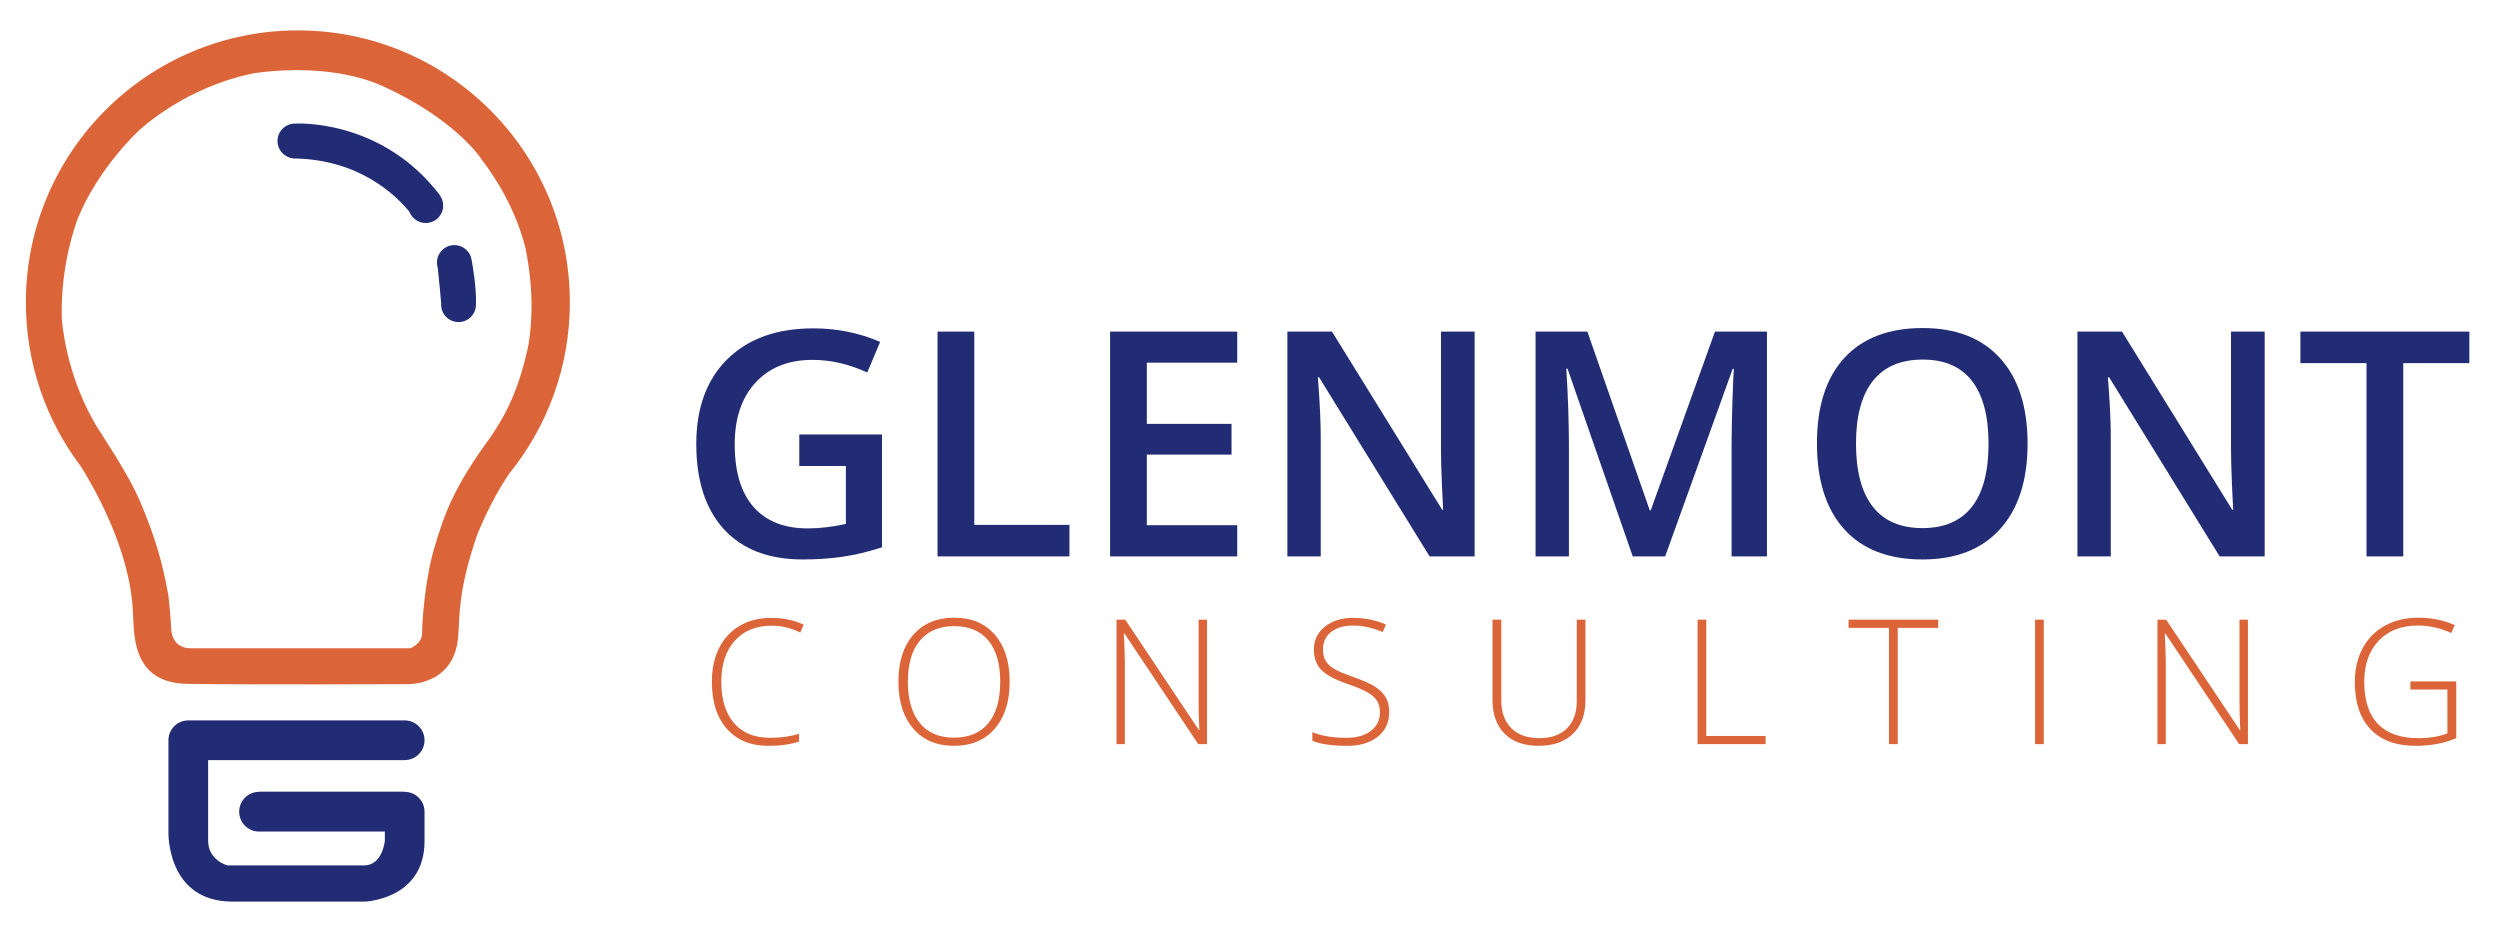 <?xml version="1.0" encoding="utf-8"?>
<!-- Generator: Adobe Illustrator 16.0.0, SVG Export Plug-In . SVG Version: 6.00 Build 0)  -->
<!DOCTYPE svg PUBLIC "-//W3C//DTD SVG 1.1 Basic//EN" "http://www.w3.org/Graphics/SVG/1.1/DTD/svg11-basic.dtd">
<svg version="1.1" baseProfile="basic" id="Layer_1"
	 xmlns="http://www.w3.org/2000/svg" xmlns:xlink="http://www.w3.org/1999/xlink" x="0px" y="0px" width="1199px" height="447px"
	 viewBox="0 0 1199 447" xml:space="preserve">
<g>
	<g>
		<path fill-rule="evenodd" clip-rule="evenodd" fill="#DB6539" d="M142.856,14.58c-72.042,0-130.444,58.405-130.444,130.451
			c0,29.47,9.773,56.657,26.253,78.499c5.284,8.317,23.578,39.147,25.064,69.5c0.744,8.939-1.656,34.434,25.824,34.931
			c27.479,0.496,105.281,0.165,105.281,0.165s23.838,1.324,24.997-24.17c0.662-7.615-0.331-20.693,9.27-48.174
			c0.831-1.524,5.605-14.41,14.902-28.373c18.313-22.462,29.296-51.137,29.296-82.378C273.299,72.985,214.898,14.58,142.856,14.58
			 M235.888,208.767c-19.037,25.825-22.844,38.407-27.479,53.637c-4.635,15.23-5.96,36.089-5.96,41.221s-5.628,7.284-5.628,7.284
			H91.539c-9.105,0-9.436-8.442-9.436-9.436c0-0.994-0.331-6.456-1.324-15.728c-2.814-15.893-6.29-27.812-13.078-44.035
			c-6.787-16.224-20.361-34.931-23.009-40.063c-13.077-23.507-14.899-46.354-15.064-49.167c-0.662-25.494,6.787-45.194,7.614-47.512
			c9.933-24.501,29.135-42.214,30.294-43.207c25.493-21.853,52.476-26.157,54.296-26.654c38.074-5.297,59.594,5.298,61.58,6.125
			c33.935,15.396,46.682,33.772,47.344,34.931c16.885,22.018,20.693,41.056,21.355,43.207c4.965,25.164,1.986,41.387,1.324,46.188
			C247.972,191.219,240.026,202.145,235.888,208.767"/>
		<path fill-rule="evenodd" clip-rule="evenodd" fill="#222C74" d="M212.547,98.595c0-1.78-0.558-3.429-1.506-4.784
			c0.006-0.034,0.01-0.066,0.016-0.1c-28.307-37.248-69.691-34.434-69.691-34.434l-0.001,0.002
			c-4.578,0.045-8.276,3.769-8.276,8.358c0,4.311,3.263,7.859,7.453,8.311l-0.004,0.05c31.852,0.259,49.626,17.937,55.858,25.627
			c0.538,1.381,1.431,2.584,2.568,3.495c0.005,0.009,0.009,0.014,0.009,0.014l0.005-0.003c1.429,1.141,3.239,1.824,5.209,1.824
			C208.804,106.956,212.547,103.212,212.547,98.595 M194.172,364.546v-0.003c5.219-0.044,9.436-4.287,9.436-9.517
			c0-5.174-4.128-9.381-9.27-9.513v-0.006H89.883l-0.01,0.011c-5.032,0.221-9.048,4.347-9.092,9.423l-0.002,0.003v43.869
			c0,0-1.159,33.606,30.79,33.606h63.401c0,0,28.638-0.993,28.638-28.971v-14.734l-0.021-0.019
			c-0.308-4.978-4.442-8.921-9.497-8.921c-0.106,0-0.21,0.005-0.314,0.009l-0.101-0.09H124.15v0.084
			c-5.219,0.044-9.436,4.287-9.436,9.517s4.217,9.472,9.436,9.517v0.002h60.421v4.305c0,0-0.993,11.919-9.932,11.919h-65.553
			c0,0-9.27-2.317-9.27-11.919v-38.572H194.172z M226.216,124.84c-0.526-4.111-4.035-7.29-8.289-7.29c-4.617,0-8.36,3.743-8.36,8.36
			c0,0.823,0.121,1.617,0.342,2.368c0.747,6.318,1.39,13.866,1.666,17.259c-0.012,0.188-0.021,0.378-0.021,0.57
			c0,4.617,3.743,8.36,8.359,8.36c4.617,0,8.36-3.743,8.36-8.36c0-0.028-0.002-0.055-0.002-0.083h0.002
			C228.565,138.061,226.667,127.265,226.216,124.84"/>
	</g>
	<g>
		<path fill="#222C74" d="M383.339,208.361h39.669v54.129c-6.489,2.114-12.719,3.613-18.692,4.498s-12.424,1.327-19.355,1.327
			c-16.321,0-28.904-4.83-37.752-14.49c-8.848-9.661-13.272-23.291-13.272-40.892c0-17.354,4.989-30.936,14.968-40.744
			c9.979-9.808,23.717-14.712,41.218-14.712c11.256,0,21.923,2.164,32.001,6.489l-6.194,14.675c-8.75-4.031-17.5-6.047-26.25-6.047
			c-11.503,0-20.598,3.613-27.282,10.84c-6.686,7.227-10.028,17.109-10.028,29.646c0,13.176,3.011,23.193,9.033,30.051
			c6.021,6.858,14.685,10.287,25.991,10.287c5.702,0,11.798-0.712,18.287-2.139v-27.802h-22.342V208.361z"/>
		<path fill="#222C74" d="M449.644,266.841V159.025h17.623v92.697h45.642v15.118H449.644z"/>
		<path fill="#222C74" d="M593.375,266.841h-60.979V159.025h60.979v14.896h-43.356v29.351h40.628v14.749h-40.628v33.849h43.356
			V266.841z"/>
		<path fill="#222C74" d="M707.238,266.841h-21.604l-53.016-85.913h-0.59l0.369,4.793c0.688,9.145,1.031,17.503,1.031,25.073v56.046
			h-16V159.025h21.383l52.867,85.471h0.443c-0.1-1.131-0.295-5.247-0.59-12.353c-0.295-7.104-0.443-12.647-0.443-16.629v-56.489
			h16.148V266.841z"/>
		<path fill="#222C74" d="M783.055,266.841l-31.264-90.043h-0.59c0.836,13.374,1.254,25.91,1.254,37.61v52.433h-16V159.025h24.848
			l29.938,85.766h0.441l30.822-85.766h24.922v107.815h-16.959v-53.318c0-5.358,0.135-12.339,0.406-20.943
			c0.27-8.603,0.502-13.814,0.699-15.634h-0.59l-32.369,89.896H783.055z"/>
		<path fill="#222C74" d="M972.428,212.786c0,17.551-4.387,31.194-13.162,40.928c-8.773,9.734-21.199,14.602-37.273,14.602
			c-16.271,0-28.77-4.83-37.494-14.49c-8.725-9.661-13.088-23.389-13.088-41.187c0-17.797,4.389-31.464,13.162-41.002
			c8.775-9.537,21.297-14.307,37.568-14.307c16.023,0,28.412,4.843,37.162,14.528C968.051,181.543,972.428,195.186,972.428,212.786z
			 M890.139,212.786c0,13.274,2.68,23.34,8.037,30.199s13.297,10.287,23.816,10.287c10.471,0,18.371-3.392,23.707-10.177
			c5.332-6.784,8-16.888,8-30.309c0-13.225-2.643-23.254-7.928-30.088c-5.283-6.833-13.16-10.25-23.631-10.25
			c-10.57,0-18.545,3.417-23.928,10.25C892.83,189.532,890.139,199.561,890.139,212.786z"/>
		<path fill="#222C74" d="M1086.145,266.841h-21.604l-53.016-85.913h-0.59l0.369,4.793c0.688,9.145,1.031,17.503,1.031,25.073
			v56.046h-16V159.025h21.383l52.867,85.471h0.443c-0.1-1.131-0.295-5.247-0.59-12.353c-0.295-7.104-0.443-12.647-0.443-16.629
			v-56.489h16.148V266.841z"/>
		<path fill="#222C74" d="M1152.598,266.841h-17.623v-92.698h-31.705v-15.118h81.033v15.118h-31.705V266.841z"/>
	</g>
	<g>
		<path fill="#DB6539" d="M370.077,300.089c-7.484,0-13.376,2.396-17.676,7.186c-4.3,4.791-6.45,11.351-6.45,19.679
			c0,8.52,2.027,15.134,6.082,19.843c4.055,4.709,9.852,7.063,17.39,7.063c5.007,0,9.606-0.639,13.798-1.919v3.675
			c-3.946,1.388-8.873,2.082-14.777,2.082c-8.383,0-14.982-2.708-19.799-8.124s-7.225-12.983-7.225-22.7
			c0-6.069,1.149-11.418,3.449-16.045c2.299-4.627,5.606-8.199,9.92-10.718c4.313-2.517,9.328-3.776,15.042-3.776
			c5.823,0,11.035,1.089,15.635,3.267l-1.674,3.756C379.438,301.178,374.867,300.089,370.077,300.089z"/>
		<path fill="#DB6539" d="M484.236,326.953c0,9.473-2.368,16.964-7.103,22.476s-11.267,8.268-19.594,8.268
			c-8.301,0-14.818-2.756-19.553-8.268c-4.735-5.512-7.103-13.03-7.103-22.557c0-9.499,2.388-16.978,7.164-22.435
			c4.776-5.457,11.3-8.187,19.574-8.187c8.328,0,14.845,2.743,19.554,8.228C481.882,309.963,484.236,317.455,484.236,326.953z
			 M435.414,326.953c0,8.547,1.904,15.154,5.715,19.822c3.81,4.668,9.28,7.002,16.41,7.002c7.185,0,12.675-2.313,16.472-6.941
			c3.796-4.626,5.694-11.254,5.694-19.883c0-8.601-1.898-15.193-5.694-19.78c-3.796-4.586-9.26-6.88-16.39-6.88
			c-7.103,0-12.58,2.314-16.431,6.941C437.339,311.861,435.414,318.435,435.414,326.953z"/>
		<path fill="#DB6539" d="M578.883,356.88h-4.205l-35.352-52.994h-0.326c0.326,6.315,0.49,11.078,0.49,14.29v38.704h-4V297.19h4.164
			l35.311,52.912h0.245c-0.245-4.899-0.367-9.554-0.367-13.963V297.19h4.041V356.88z"/>
		<path fill="#DB6539" d="M666.264,341.488c0,4.98-1.83,8.928-5.49,11.84s-8.525,4.368-14.594,4.368
			c-7.293,0-12.887-0.803-16.777-2.408v-4.165c4.299,1.824,9.783,2.735,16.451,2.735c4.898,0,8.783-1.122,11.654-3.368
			c2.871-2.245,4.307-5.191,4.307-8.839c0-2.259-0.477-4.13-1.43-5.614c-0.953-1.482-2.504-2.837-4.652-4.062
			c-2.15-1.226-5.307-2.545-9.471-3.961c-6.098-2.096-10.309-4.361-12.635-6.798c-2.326-2.436-3.49-5.681-3.49-9.736
			c0-4.464,1.748-8.104,5.246-10.922c3.496-2.817,7.994-4.226,13.49-4.226c5.607,0,10.873,1.062,15.799,3.185l-1.51,3.593
			c-4.955-2.068-9.689-3.103-14.207-3.103c-4.408,0-7.92,1.021-10.531,3.062c-2.613,2.042-3.92,4.817-3.92,8.329
			c0,2.204,0.402,4.015,1.205,5.43c0.803,1.416,2.115,2.688,3.939,3.817c1.822,1.13,4.953,2.484,9.389,4.063
			c4.654,1.606,8.15,3.164,10.49,4.675c2.342,1.511,4.049,3.226,5.123,5.145C665.727,336.446,666.264,338.767,666.264,341.488z"/>
		<path fill="#DB6539" d="M760.383,297.19v38.623c0,6.858-1.986,12.221-5.961,16.086c-3.973,3.864-9.51,5.797-16.613,5.797
			c-6.914,0-12.309-1.939-16.186-5.817c-3.879-3.879-5.818-9.288-5.818-16.229V297.19h4.205v38.623
			c0,5.743,1.592,10.213,4.777,13.411c3.184,3.198,7.688,4.798,13.512,4.798c5.688,0,10.096-1.572,13.225-4.716
			c3.131-3.144,4.695-7.506,4.695-13.085V297.19H760.383z"/>
		<path fill="#DB6539" d="M814.166,356.88V297.19h4.164v55.771h28.453v3.919H814.166z"/>
		<path fill="#DB6539" d="M910.16,356.88h-4.203v-55.77h-19.391v-3.92h42.984v3.92H910.16V356.88z"/>
		<path fill="#DB6539" d="M976.031,356.88V297.19h4.164v59.689H976.031z"/>
		<path fill="#DB6539" d="M1078.109,356.88h-4.205l-35.352-52.994h-0.326c0.326,6.315,0.488,11.078,0.488,14.29v38.704h-4V297.19
			h4.164l35.311,52.912h0.244c-0.244-4.899-0.367-9.554-0.367-13.963V297.19h4.043V356.88z"/>
		<path fill="#DB6539" d="M1156.02,326.79h22.002v27.232c-5.77,2.449-12.26,3.674-19.473,3.674c-9.416,0-16.635-2.66-21.654-7.981
			c-5.021-5.321-7.533-12.854-7.533-22.598c0-6.069,1.246-11.452,3.736-16.147s6.055-8.322,10.695-10.881
			c4.639-2.558,9.967-3.838,15.98-3.838c6.504,0,12.342,1.198,17.514,3.593l-1.674,3.757c-5.172-2.396-10.533-3.593-16.084-3.593
			c-7.865,0-14.104,2.429-18.717,7.287s-6.92,11.411-6.92,19.658c0,8.982,2.191,15.739,6.572,20.271
			c4.383,4.531,10.818,6.798,19.309,6.798c5.498,0,10.166-0.776,14.002-2.328V330.71h-17.756V326.79z"/>
	</g>
</g>
</svg>
